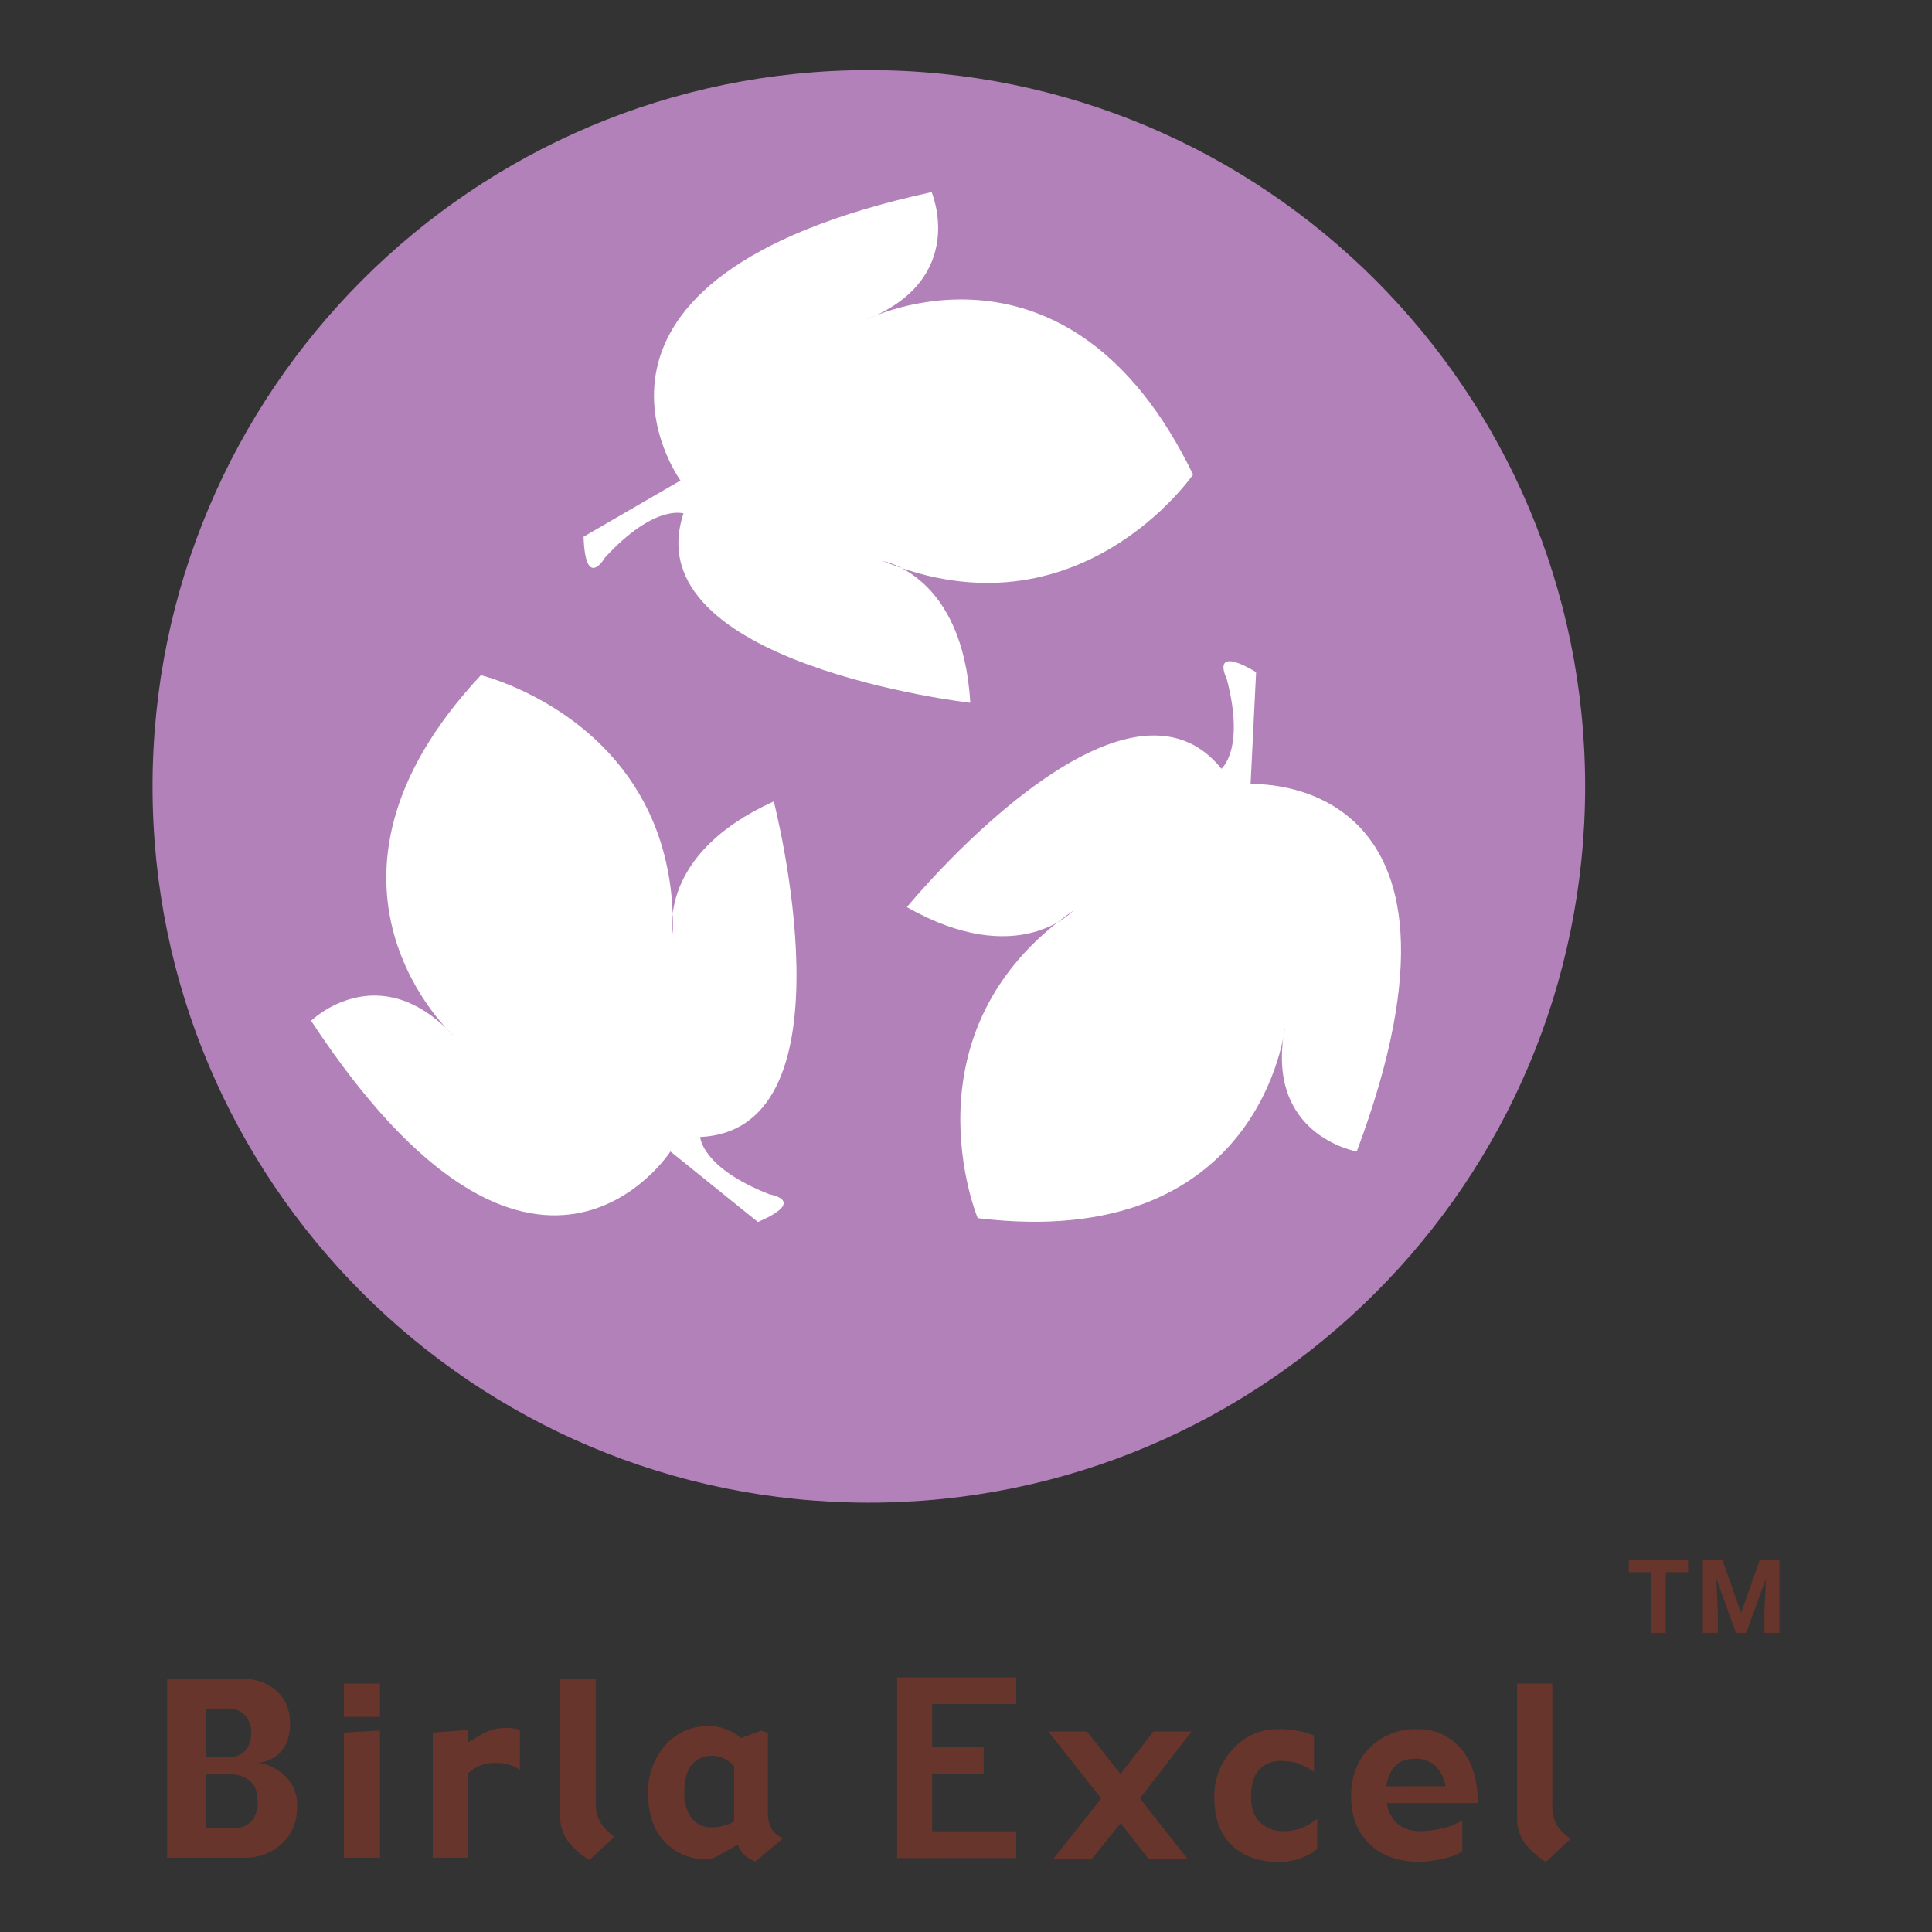 <svg id="Layer_1" data-name="Layer 1" xmlns="http://www.w3.org/2000/svg" viewBox="0 0 500 500"><rect x="0" y="0" width="500" height="500" fill="#333333" stroke="none"/><defs><style>.cls-1{fill:#b281b9;}.cls-1,.cls-2,.cls-3{fill-rule:evenodd;}.cls-2{fill:#fff;}.cls-3,.cls-4{fill:#67352b;}</style></defs><path class="cls-1" d="M410.23,203.55c0,102.39-83,185.34-185.37,185.34S39.48,305.94,39.48,203.55s83-185.4,185.38-185.4,185.37,83,185.37,185.4Z"/><path class="cls-2" d="M176.1,124.35s-38-52.21,65-74.63c0,0,9.58,22.37-16.89,33,0,0,52.24-26.56,84.55,40.1,0,0-29.71,43.16-80.23,22.39,0,0,20.66,3.51,22.58,36.67,0,0-87.2-10-74.22-49,0,0-7.51-2.54-20.31,11.42,0,0-5.08,8.73-5.55-5.4l25.07-14.54Z"/><path class="cls-2" d="M323.65,202.94s64.49-3.71,27.48,95.06c0,0-24-4.11-18.58-32.09,0,0-6,58.31-79.52,49.35,0,0-20.12-48.38,24.73-79.58,0,0-14.17,15.47-43.06-.91,0,0,55.63-67.9,81.39-35.82,0,0,6.21-4.92,1.39-23.26,0,0-4.59-9,7.6-1.74l-1.43,29Z"/><path class="cls-2" d="M173.51,298s-35.09,54.27-93-33.83c0,0,17.47-17,36.88,3.89,0,0-43.54-39.22,7.06-93.32,0,0,51,12.28,49.68,66.92,0,0-4.13-20.59,26.12-34.25,0,0,22,84.95-19.05,86.84,0,0,.33,7.94,17.94,14.84,0,0,10,1.59-3,7.16L173.51,298Z"/><path class="cls-3" d="M76.87,467.4A12.51,12.51,0,0,1,73,477.1,13.86,13.86,0,0,1,63,480.77H43.26V434.49H62.69a12.85,12.85,0,0,1,8.93,3.14,11,11,0,0,1,3.43,8.47A10.82,10.82,0,0,1,73,453a9,9,0,0,1-6.18,3.19,12.81,12.81,0,0,1,7.09,3.57,10.13,10.13,0,0,1,3,7.64ZM65,448.42a6.37,6.37,0,0,0-1.63-4.53,5.8,5.8,0,0,0-4.57-1.7H53.29v12.44h6.12A5,5,0,0,0,63.53,453,6.69,6.69,0,0,0,65,448.42Zm1.66,17.74c0-2.36-.65-4.14-2-5.26a7.63,7.63,0,0,0-5.12-1.68H53.29v13.87h7.15a5.78,5.78,0,0,0,4.7-1.82,7.62,7.62,0,0,0,1.53-5.11Zm31.66-21.82H89V435.7h9.34v8.64Zm0,36.43H89V448.39l9.34-.53v32.91ZM134.49,458a8.45,8.45,0,0,0-2.45-1.21,10.84,10.84,0,0,0-3.72-.54,10,10,0,0,0-4.26.77,10.7,10.7,0,0,0-2.86,1.86v21.91H112V448.39l9.22-.7v3.21l3-1.79a15.33,15.33,0,0,1,3.13-1.42,10.89,10.89,0,0,1,3.23-.49,17.72,17.72,0,0,1,2.53.13,4.79,4.79,0,0,1,1.45.48V458ZM159,475.37l-6.47,6a19,19,0,0,1-5.57-4.91,11.21,11.21,0,0,1-2-6.71V434.49h9.26V466.4a10,10,0,0,0,1.14,5.25,13.49,13.49,0,0,0,3.67,3.72Zm43.7.37-7.19,6a7.52,7.52,0,0,1-2.88-1.68,6,6,0,0,1-1.63-2.71l-5.66,3.21a6.15,6.15,0,0,1-1.15.41,6.26,6.26,0,0,1-1.35.17A14.32,14.32,0,0,1,172,476.63c-2.86-3-4.26-7.17-4.26-12.45a18,18,0,0,1,4.44-12.53,14.43,14.43,0,0,1,11.29-4.93,11.71,11.71,0,0,1,5.13,1.11,9.65,9.65,0,0,1,3.14,2l5.26-1.93,1.74.53V469a8.37,8.37,0,0,0,.93,4.3,6.13,6.13,0,0,0,3,2.43ZM190,471.29v-14.1a7.11,7.11,0,0,0-2.34-1.93,7,7,0,0,0-3.56-.85,6.51,6.51,0,0,0-5,2.24c-1.3,1.45-2,3.89-2,7.3a10.38,10.38,0,0,0,1.85,6.51,6.24,6.24,0,0,0,5.23,2.45,11.22,11.22,0,0,0,3.6-.57,7.6,7.6,0,0,0,2.23-1Zm117.36,9.9h-10L290,471.85l-7.5,9.34h-10L285,465.45l-13.7-17.34h10l8.68,11,8.52-11h9.88L295,465.41l12.42,15.78Zm33.44-2.62a12.17,12.17,0,0,1-3.56,2.11,16.08,16.08,0,0,1-6.5,1.17c-4.92,0-8.9-1.44-11.94-4.27s-4.54-7-4.54-12.7A17.68,17.68,0,0,1,319,452.75a15.32,15.32,0,0,1,11.93-5.24,25.34,25.34,0,0,1,5.42.53,15.7,15.7,0,0,1,3.71,1.14v9.4a18.56,18.56,0,0,0-4.19-2.25,14.78,14.78,0,0,0-4.31-.59,7.44,7.44,0,0,0-5.79,2.36c-1.36,1.54-2,3.89-2,7,0,2.95.81,5.17,2.45,6.61a8.45,8.45,0,0,0,5.8,2.19,12.82,12.82,0,0,0,5-.85,17.91,17.91,0,0,0,3.87-2.36v7.88Zm41.67-11.95H358.92a8.63,8.63,0,0,0,3,5.59,9.12,9.12,0,0,0,5.62,1.69,23.83,23.83,0,0,0,5.85-.78,14.21,14.21,0,0,0,5.05-2.05v8.07a15.1,15.1,0,0,1-5.24,1.95,30.18,30.18,0,0,1-5.63.76c-5.62,0-10-1.56-13.16-4.63s-4.74-7.18-4.74-12.34,1.61-9.37,4.83-12.58a16.61,16.61,0,0,1,12.1-4.79,14.46,14.46,0,0,1,11.58,5.12c2.86,3.4,4.28,8.08,4.27,14Zm-8.4-4.34a9.43,9.43,0,0,0-2.69-5.35,7.41,7.41,0,0,0-5.07-1.77c-2.36,0-4.12.61-5.31,2a8.79,8.79,0,0,0-2.18,5.15Zm32.37,13.61-6.35,6a20.36,20.36,0,0,1-5.46-4.87,10.92,10.92,0,0,1-2-6.63V435.69h9.11v31.44a9.83,9.83,0,0,0,1.13,5.13,12.58,12.58,0,0,0,3.6,3.63Zm-174.27,5V434.11H263V441H241.24v11.14h13.34v6.93H241.24v14.86H263v6.95Z"/><polygon class="cls-4" points="436.89 406.88 431.1 406.88 431.1 422.59 427.23 422.59 427.23 406.88 421.54 406.88 421.54 403.74 436.89 403.74 436.89 406.88 436.89 406.88"/><polygon class="cls-4" points="445.77 403.74 450.6 417.41 455.42 403.74 460.52 403.74 460.52 422.59 456.63 422.59 456.63 417.44 457.01 408.55 451.93 422.59 449.27 422.59 444.19 408.55 444.58 417.44 444.58 422.59 440.69 422.59 440.69 403.74 445.77 403.74 445.77 403.74"/></svg>